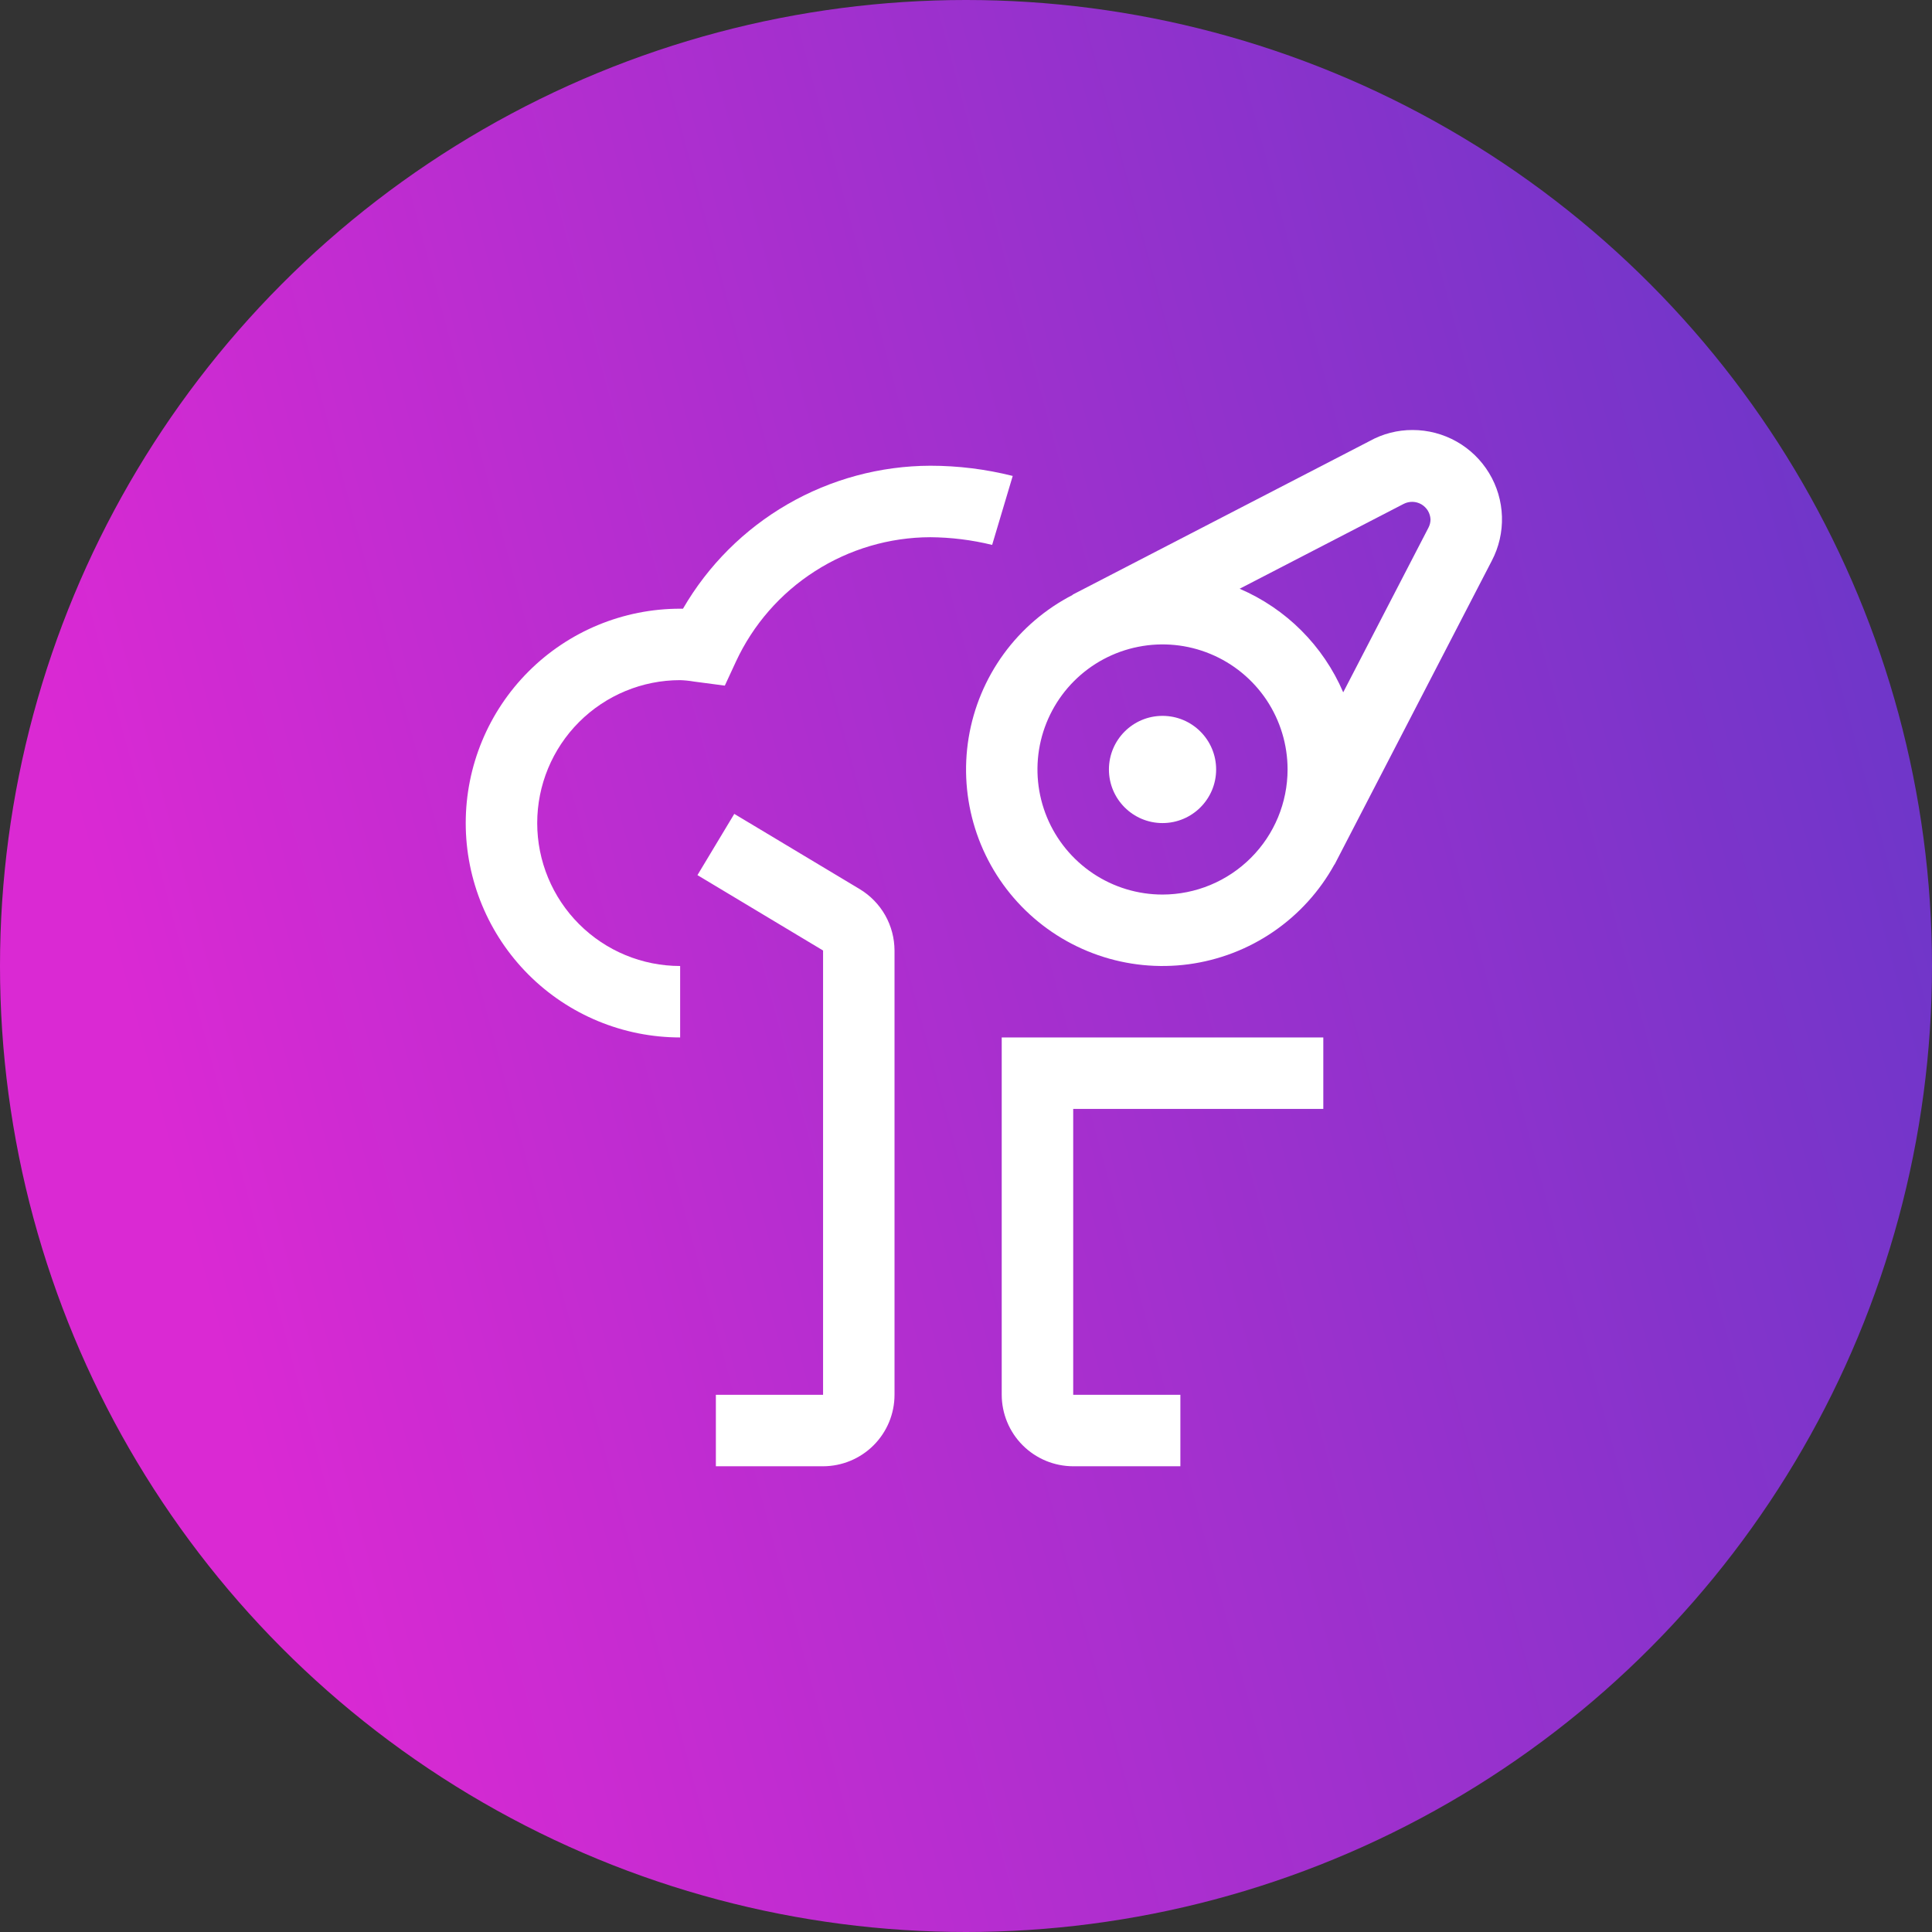 <svg width="49" height="49" viewBox="0 0 49 49" fill="none" xmlns="http://www.w3.org/2000/svg">
<rect x="0" y="0" width="49" height="49" fill="#333333" stroke="none"/>
<circle cx="24.5" cy="24.5" r="24.5" fill="url(#paint0_linear_147_254)"/>
<path d="M29.484 20.875C30.235 20.875 30.844 20.266 30.844 19.516C30.844 18.765 30.235 18.156 29.484 18.156C28.734 18.156 28.125 18.765 28.125 19.516C28.125 20.266 28.734 20.875 29.484 20.875Z" fill="white"/>
<path d="M35.828 10.906C35.446 10.904 35.069 11.001 34.735 11.187L27.204 15.082L27.206 15.088C26.514 15.444 25.914 15.957 25.456 16.586C24.998 17.215 24.693 17.944 24.567 18.712C24.441 19.48 24.497 20.267 24.73 21.01C24.963 21.753 25.367 22.431 25.909 22.989C26.452 23.548 27.117 23.971 27.853 24.226C28.589 24.481 29.374 24.559 30.145 24.456C30.917 24.352 31.654 24.07 32.296 23.63C32.939 23.19 33.469 22.606 33.845 21.924L33.848 21.926L37.835 14.223C38.016 13.878 38.105 13.492 38.093 13.102C38.081 12.712 37.969 12.332 37.767 11.999C37.565 11.665 37.28 11.389 36.941 11.198C36.601 11.007 36.218 10.906 35.828 10.906ZM29.484 22.688C28.857 22.688 28.244 22.502 27.722 22.153C27.201 21.804 26.794 21.309 26.554 20.73C26.314 20.15 26.251 19.512 26.373 18.897C26.496 18.282 26.798 17.716 27.241 17.273C27.685 16.829 28.25 16.527 28.866 16.405C29.481 16.282 30.119 16.345 30.698 16.585C31.278 16.825 31.773 17.232 32.122 17.753C32.47 18.275 32.656 18.888 32.656 19.516C32.655 20.357 32.321 21.163 31.726 21.757C31.131 22.352 30.325 22.687 29.484 22.688ZM36.228 13.385L34.067 17.559C33.561 16.379 32.62 15.438 31.44 14.932L35.604 12.778C35.674 12.743 35.751 12.726 35.829 12.728C35.906 12.73 35.982 12.752 36.05 12.791C36.117 12.831 36.173 12.886 36.214 12.952C36.254 13.019 36.277 13.094 36.281 13.172C36.281 13.246 36.263 13.319 36.228 13.385ZM27.219 28.125H33.562V26.312H25.406V35.375C25.407 35.855 25.598 36.316 25.938 36.656C26.278 36.996 26.738 37.187 27.219 37.188H29.937V35.375H27.219V28.125ZM20.875 37.188H18.156V35.375H20.875V24.107L17.689 22.195L18.623 20.642L21.808 22.552C22.075 22.714 22.297 22.942 22.451 23.214C22.605 23.487 22.686 23.794 22.687 24.107V35.375C22.687 35.856 22.496 36.316 22.156 36.656C21.816 36.996 21.355 37.187 20.875 37.188Z" fill="white"/>
<path d="M25.685 12.071C25.001 11.899 24.299 11.812 23.594 11.812C22.323 11.816 21.075 12.153 19.974 12.789C18.874 13.425 17.959 14.339 17.322 15.438L17.25 15.438C15.808 15.438 14.425 16.01 13.405 17.03C12.385 18.05 11.812 19.433 11.812 20.875C11.812 22.317 12.385 23.7 13.405 24.72C14.425 25.74 15.808 26.312 17.25 26.312V24.5C16.289 24.5 15.367 24.118 14.687 23.438C14.007 22.758 13.625 21.836 13.625 20.875C13.625 19.914 14.007 18.992 14.687 18.312C15.367 17.632 16.289 17.25 17.25 17.25C17.368 17.254 17.485 17.266 17.601 17.286L18.383 17.389L18.663 16.784C19.099 15.843 19.795 15.046 20.669 14.487C21.542 13.927 22.557 13.628 23.594 13.625C24.122 13.629 24.649 13.694 25.163 13.82L25.685 12.071Z" fill="white"/>
<defs>
<linearGradient id="paint0_linear_147_254" x1="44.955" y1="4.136" x2="0.614" y2="16.069" gradientUnits="userSpaceOnUse">
<stop stop-color="#6E36C9"/>
<stop offset="1" stop-color="#DA29D3"/>
</linearGradient>
</defs>
</svg>
